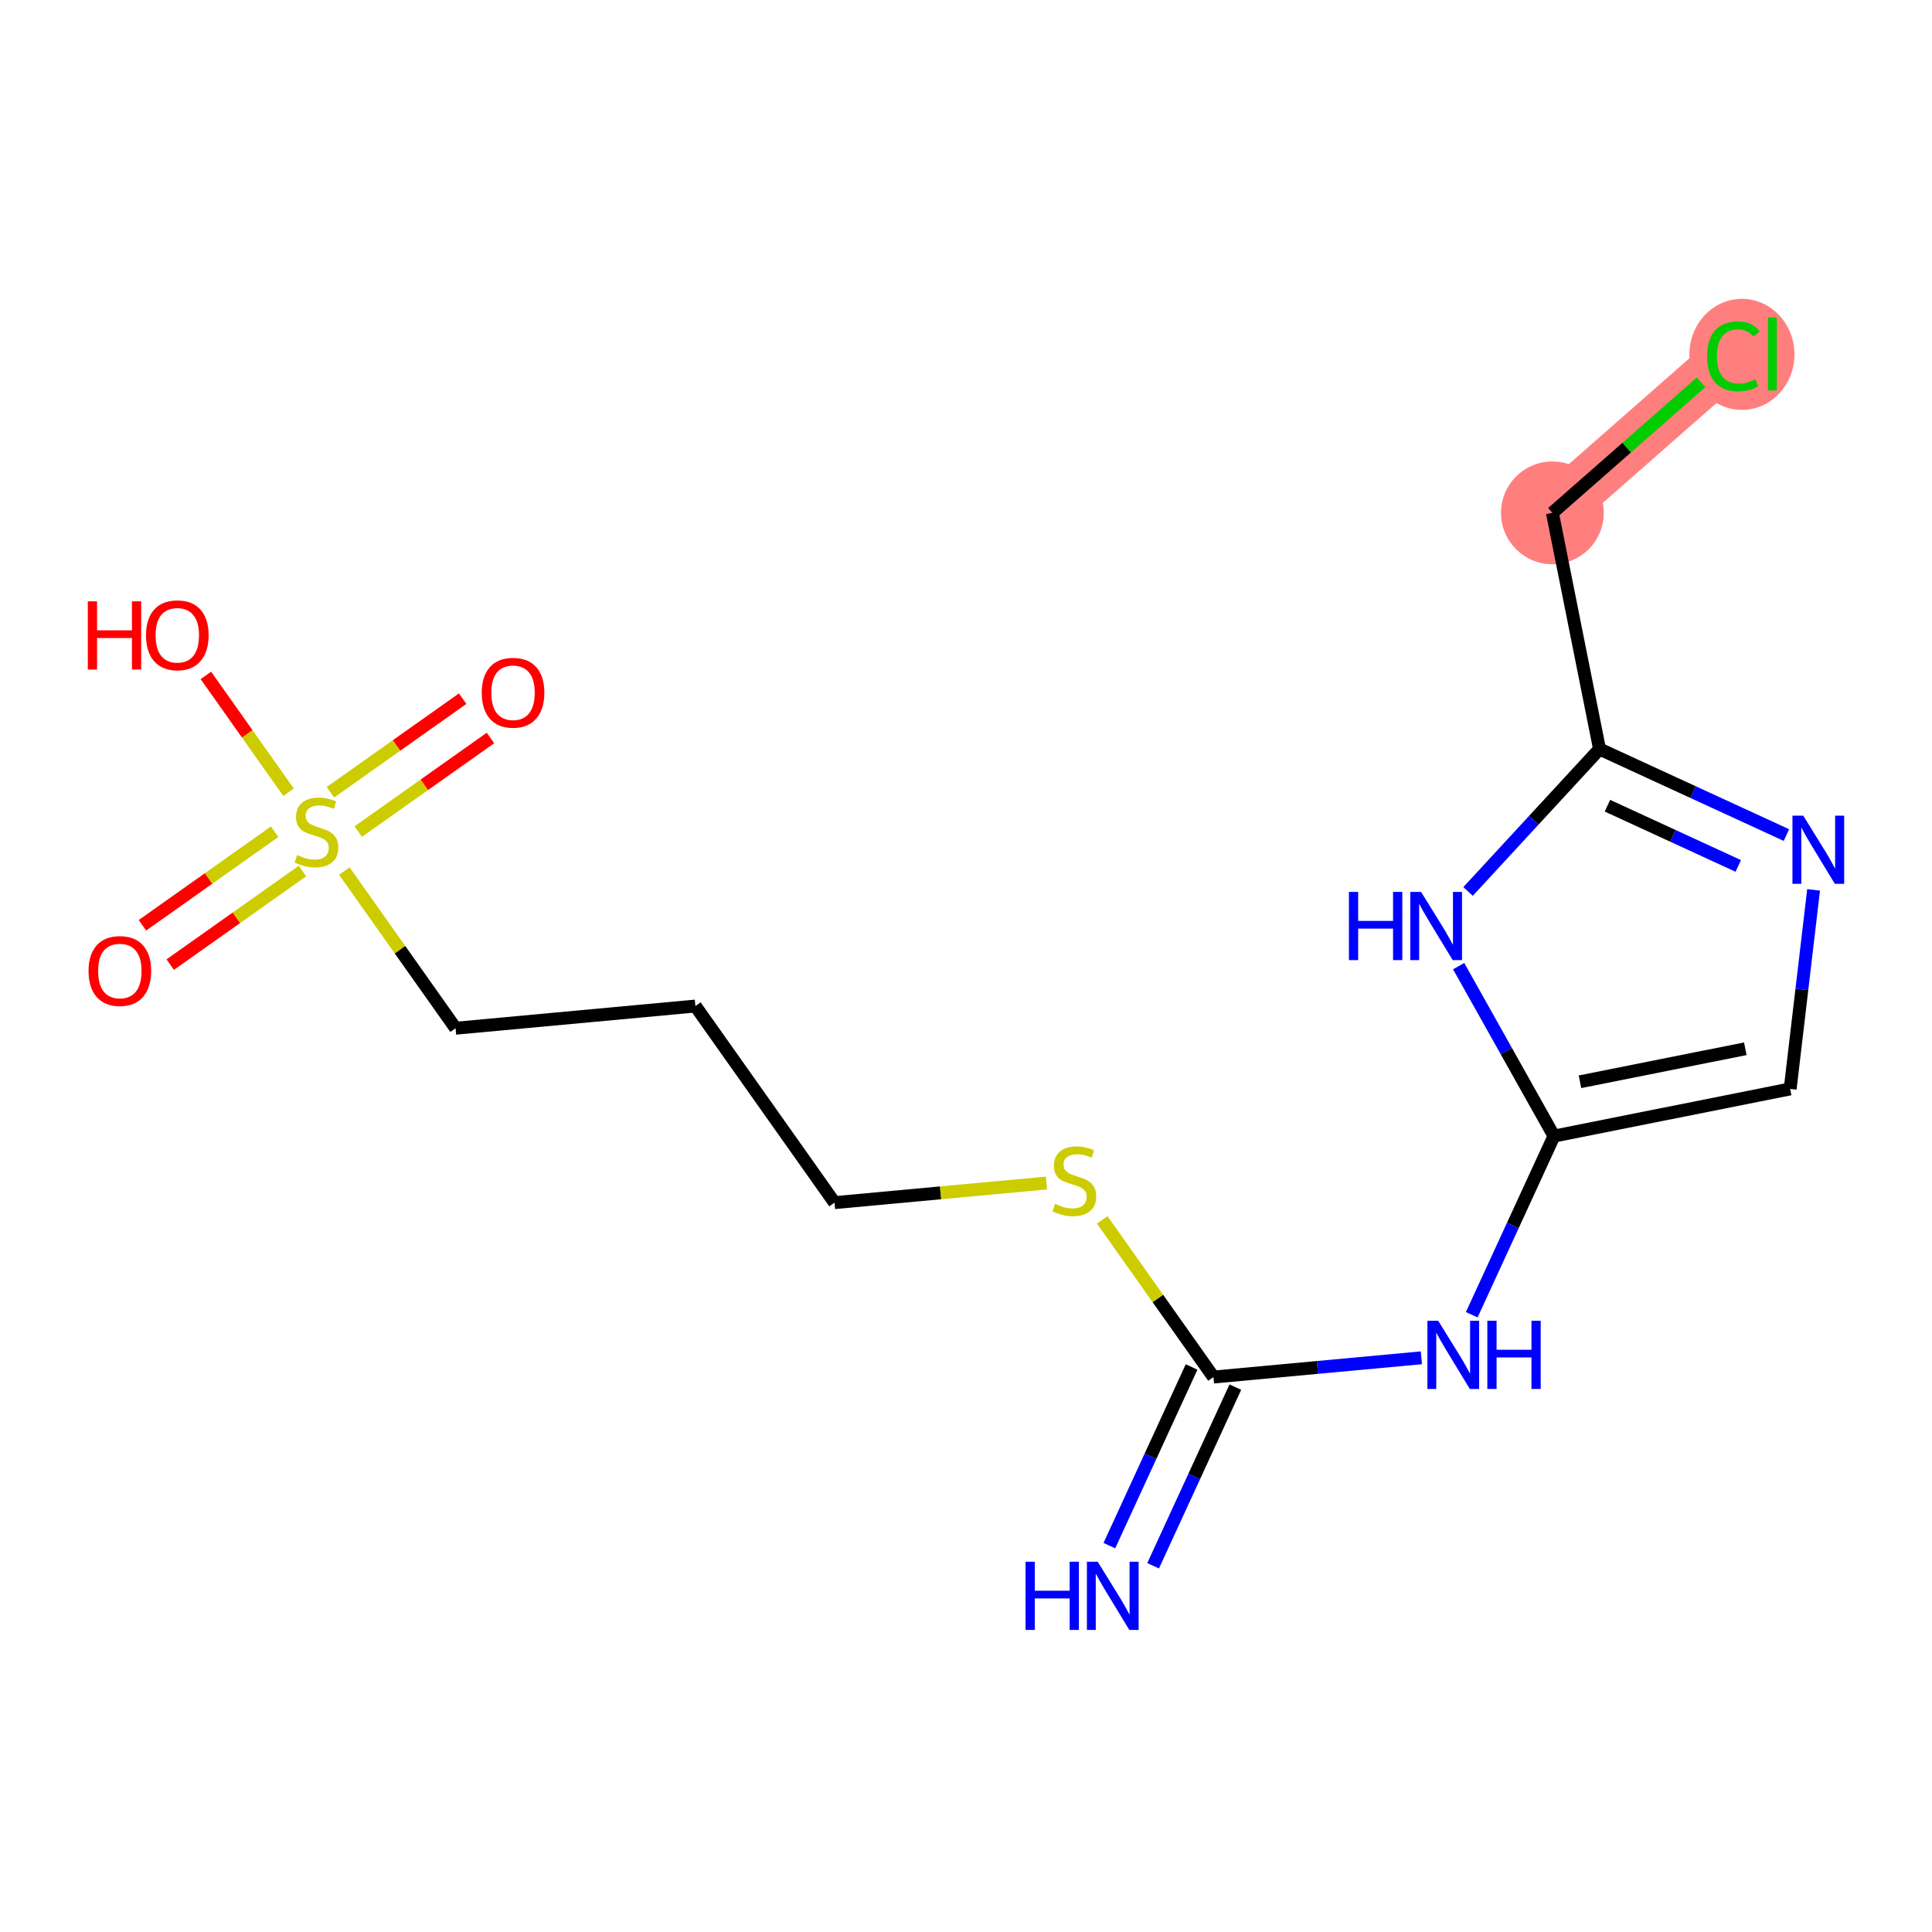 <?xml version='1.0' encoding='iso-8859-1'?>
<svg version='1.1' baseProfile='full'
              xmlns='http://www.w3.org/2000/svg'
                      xmlns:rdkit='http://www.rdkit.org/xml'
                      xmlns:xlink='http://www.w3.org/1999/xlink'
                  xml:space='preserve'
width='300px' height='300px' viewBox='0 0 300 300'>
<!-- END OF HEADER -->
<rect style='opacity:1.0;fill:#FFFFFF;stroke:none' width='300' height='300' x='0' y='0'> </rect>
<rect style='opacity:1.0;fill:#FFFFFF;stroke:none' width='300' height='300' x='0' y='0'> </rect>
<path d='M 241.055,79.637 L 269.157,54.961' style='fill:none;fill-rule:evenodd;stroke:#FF7F7F;stroke-width:8.0px;stroke-linecap:butt;stroke-linejoin:miter;stroke-opacity:1' />
<ellipse cx='241.055' cy='79.637' rx='7.48' ry='7.48'  style='fill:#FF7F7F;fill-rule:evenodd;stroke:#FF7F7F;stroke-width:1.0px;stroke-linecap:butt;stroke-linejoin:miter;stroke-opacity:1' />
<ellipse cx='270.488' cy='55.028' rx='7.658' ry='8.124'  style='fill:#FF7F7F;fill-rule:evenodd;stroke:#FF7F7F;stroke-width:1.0px;stroke-linecap:butt;stroke-linejoin:miter;stroke-opacity:1' />
<path class='bond-0 atom-0 atom-1' d='M 179.055,243.133 L 185.439,229.262' style='fill:none;fill-rule:evenodd;stroke:#0000FF;stroke-width:2.0px;stroke-linecap:butt;stroke-linejoin:miter;stroke-opacity:1' />
<path class='bond-0 atom-0 atom-1' d='M 185.439,229.262 L 191.823,215.391' style='fill:none;fill-rule:evenodd;stroke:#000000;stroke-width:2.0px;stroke-linecap:butt;stroke-linejoin:miter;stroke-opacity:1' />
<path class='bond-0 atom-0 atom-1' d='M 172.261,240.006 L 178.644,226.135' style='fill:none;fill-rule:evenodd;stroke:#0000FF;stroke-width:2.0px;stroke-linecap:butt;stroke-linejoin:miter;stroke-opacity:1' />
<path class='bond-0 atom-0 atom-1' d='M 178.644,226.135 L 185.028,212.263' style='fill:none;fill-rule:evenodd;stroke:#000000;stroke-width:2.0px;stroke-linecap:butt;stroke-linejoin:miter;stroke-opacity:1' />
<path class='bond-1 atom-1 atom-2' d='M 188.426,213.827 L 204.569,212.333' style='fill:none;fill-rule:evenodd;stroke:#000000;stroke-width:2.0px;stroke-linecap:butt;stroke-linejoin:miter;stroke-opacity:1' />
<path class='bond-1 atom-1 atom-2' d='M 204.569,212.333 L 220.713,210.839' style='fill:none;fill-rule:evenodd;stroke:#0000FF;stroke-width:2.0px;stroke-linecap:butt;stroke-linejoin:miter;stroke-opacity:1' />
<path class='bond-9 atom-1 atom-10' d='M 188.426,213.827 L 179.789,201.623' style='fill:none;fill-rule:evenodd;stroke:#000000;stroke-width:2.0px;stroke-linecap:butt;stroke-linejoin:miter;stroke-opacity:1' />
<path class='bond-9 atom-1 atom-10' d='M 179.789,201.623 L 171.153,189.419' style='fill:none;fill-rule:evenodd;stroke:#CCCC00;stroke-width:2.0px;stroke-linecap:butt;stroke-linejoin:miter;stroke-opacity:1' />
<path class='bond-2 atom-2 atom-3' d='M 228.532,204.151 L 234.916,190.28' style='fill:none;fill-rule:evenodd;stroke:#0000FF;stroke-width:2.0px;stroke-linecap:butt;stroke-linejoin:miter;stroke-opacity:1' />
<path class='bond-2 atom-2 atom-3' d='M 234.916,190.28 L 241.3,176.409' style='fill:none;fill-rule:evenodd;stroke:#000000;stroke-width:2.0px;stroke-linecap:butt;stroke-linejoin:miter;stroke-opacity:1' />
<path class='bond-3 atom-3 atom-4' d='M 241.3,176.409 L 277.975,169.089' style='fill:none;fill-rule:evenodd;stroke:#000000;stroke-width:2.0px;stroke-linecap:butt;stroke-linejoin:miter;stroke-opacity:1' />
<path class='bond-3 atom-3 atom-4' d='M 245.338,167.976 L 271.01,162.852' style='fill:none;fill-rule:evenodd;stroke:#000000;stroke-width:2.0px;stroke-linecap:butt;stroke-linejoin:miter;stroke-opacity:1' />
<path class='bond-17 atom-9 atom-3' d='M 226.5,150.021 L 233.9,163.215' style='fill:none;fill-rule:evenodd;stroke:#0000FF;stroke-width:2.0px;stroke-linecap:butt;stroke-linejoin:miter;stroke-opacity:1' />
<path class='bond-17 atom-9 atom-3' d='M 233.9,163.215 L 241.3,176.409' style='fill:none;fill-rule:evenodd;stroke:#000000;stroke-width:2.0px;stroke-linecap:butt;stroke-linejoin:miter;stroke-opacity:1' />
<path class='bond-4 atom-4 atom-5' d='M 277.975,169.089 L 279.794,153.634' style='fill:none;fill-rule:evenodd;stroke:#000000;stroke-width:2.0px;stroke-linecap:butt;stroke-linejoin:miter;stroke-opacity:1' />
<path class='bond-4 atom-4 atom-5' d='M 279.794,153.634 L 281.614,138.178' style='fill:none;fill-rule:evenodd;stroke:#0000FF;stroke-width:2.0px;stroke-linecap:butt;stroke-linejoin:miter;stroke-opacity:1' />
<path class='bond-5 atom-5 atom-6' d='M 277.396,129.669 L 262.885,122.99' style='fill:none;fill-rule:evenodd;stroke:#0000FF;stroke-width:2.0px;stroke-linecap:butt;stroke-linejoin:miter;stroke-opacity:1' />
<path class='bond-5 atom-5 atom-6' d='M 262.885,122.99 L 248.374,116.312' style='fill:none;fill-rule:evenodd;stroke:#000000;stroke-width:2.0px;stroke-linecap:butt;stroke-linejoin:miter;stroke-opacity:1' />
<path class='bond-5 atom-5 atom-6' d='M 269.915,134.46 L 259.758,129.785' style='fill:none;fill-rule:evenodd;stroke:#0000FF;stroke-width:2.0px;stroke-linecap:butt;stroke-linejoin:miter;stroke-opacity:1' />
<path class='bond-5 atom-5 atom-6' d='M 259.758,129.785 L 249.6,125.11' style='fill:none;fill-rule:evenodd;stroke:#000000;stroke-width:2.0px;stroke-linecap:butt;stroke-linejoin:miter;stroke-opacity:1' />
<path class='bond-6 atom-6 atom-7' d='M 248.374,116.312 L 241.055,79.637' style='fill:none;fill-rule:evenodd;stroke:#000000;stroke-width:2.0px;stroke-linecap:butt;stroke-linejoin:miter;stroke-opacity:1' />
<path class='bond-8 atom-6 atom-9' d='M 248.374,116.312 L 238.166,127.37' style='fill:none;fill-rule:evenodd;stroke:#000000;stroke-width:2.0px;stroke-linecap:butt;stroke-linejoin:miter;stroke-opacity:1' />
<path class='bond-8 atom-6 atom-9' d='M 238.166,127.37 L 227.957,138.427' style='fill:none;fill-rule:evenodd;stroke:#0000FF;stroke-width:2.0px;stroke-linecap:butt;stroke-linejoin:miter;stroke-opacity:1' />
<path class='bond-7 atom-7 atom-8' d='M 241.055,79.637 L 252.596,69.503' style='fill:none;fill-rule:evenodd;stroke:#000000;stroke-width:2.0px;stroke-linecap:butt;stroke-linejoin:miter;stroke-opacity:1' />
<path class='bond-7 atom-7 atom-8' d='M 252.596,69.503 L 264.138,59.368' style='fill:none;fill-rule:evenodd;stroke:#00CC00;stroke-width:2.0px;stroke-linecap:butt;stroke-linejoin:miter;stroke-opacity:1' />
<path class='bond-10 atom-10 atom-11' d='M 162.491,183.701 L 146.037,185.223' style='fill:none;fill-rule:evenodd;stroke:#CCCC00;stroke-width:2.0px;stroke-linecap:butt;stroke-linejoin:miter;stroke-opacity:1' />
<path class='bond-10 atom-10 atom-11' d='M 146.037,185.223 L 129.583,186.746' style='fill:none;fill-rule:evenodd;stroke:#000000;stroke-width:2.0px;stroke-linecap:butt;stroke-linejoin:miter;stroke-opacity:1' />
<path class='bond-11 atom-11 atom-12' d='M 129.583,186.746 L 107.98,156.218' style='fill:none;fill-rule:evenodd;stroke:#000000;stroke-width:2.0px;stroke-linecap:butt;stroke-linejoin:miter;stroke-opacity:1' />
<path class='bond-12 atom-12 atom-13' d='M 107.98,156.218 L 70.741,159.664' style='fill:none;fill-rule:evenodd;stroke:#000000;stroke-width:2.0px;stroke-linecap:butt;stroke-linejoin:miter;stroke-opacity:1' />
<path class='bond-13 atom-13 atom-14' d='M 70.741,159.664 L 62.104,147.46' style='fill:none;fill-rule:evenodd;stroke:#000000;stroke-width:2.0px;stroke-linecap:butt;stroke-linejoin:miter;stroke-opacity:1' />
<path class='bond-13 atom-13 atom-14' d='M 62.104,147.46 L 53.468,135.257' style='fill:none;fill-rule:evenodd;stroke:#CCCC00;stroke-width:2.0px;stroke-linecap:butt;stroke-linejoin:miter;stroke-opacity:1' />
<path class='bond-14 atom-14 atom-15' d='M 42.646,129.149 L 32.38,136.414' style='fill:none;fill-rule:evenodd;stroke:#CCCC00;stroke-width:2.0px;stroke-linecap:butt;stroke-linejoin:miter;stroke-opacity:1' />
<path class='bond-14 atom-14 atom-15' d='M 32.38,136.414 L 22.114,143.68' style='fill:none;fill-rule:evenodd;stroke:#FF0000;stroke-width:2.0px;stroke-linecap:butt;stroke-linejoin:miter;stroke-opacity:1' />
<path class='bond-14 atom-14 atom-15' d='M 46.967,135.255 L 36.7,142.52' style='fill:none;fill-rule:evenodd;stroke:#CCCC00;stroke-width:2.0px;stroke-linecap:butt;stroke-linejoin:miter;stroke-opacity:1' />
<path class='bond-14 atom-14 atom-15' d='M 36.7,142.52 L 26.434,149.785' style='fill:none;fill-rule:evenodd;stroke:#FF0000;stroke-width:2.0px;stroke-linecap:butt;stroke-linejoin:miter;stroke-opacity:1' />
<path class='bond-15 atom-14 atom-16' d='M 55.628,129.125 L 65.894,121.86' style='fill:none;fill-rule:evenodd;stroke:#CCCC00;stroke-width:2.0px;stroke-linecap:butt;stroke-linejoin:miter;stroke-opacity:1' />
<path class='bond-15 atom-14 atom-16' d='M 65.894,121.86 L 76.16,114.595' style='fill:none;fill-rule:evenodd;stroke:#FF0000;stroke-width:2.0px;stroke-linecap:butt;stroke-linejoin:miter;stroke-opacity:1' />
<path class='bond-15 atom-14 atom-16' d='M 51.307,123.02 L 61.574,115.754' style='fill:none;fill-rule:evenodd;stroke:#CCCC00;stroke-width:2.0px;stroke-linecap:butt;stroke-linejoin:miter;stroke-opacity:1' />
<path class='bond-15 atom-14 atom-16' d='M 61.574,115.754 L 71.84,108.489' style='fill:none;fill-rule:evenodd;stroke:#FF0000;stroke-width:2.0px;stroke-linecap:butt;stroke-linejoin:miter;stroke-opacity:1' />
<path class='bond-16 atom-14 atom-17' d='M 44.806,123.018 L 38.388,113.948' style='fill:none;fill-rule:evenodd;stroke:#CCCC00;stroke-width:2.0px;stroke-linecap:butt;stroke-linejoin:miter;stroke-opacity:1' />
<path class='bond-16 atom-14 atom-17' d='M 38.388,113.948 L 31.969,104.877' style='fill:none;fill-rule:evenodd;stroke:#FF0000;stroke-width:2.0px;stroke-linecap:butt;stroke-linejoin:miter;stroke-opacity:1' />
<path  class='atom-0' d='M 159.245 242.504
L 160.681 242.504
L 160.681 247.007
L 166.096 247.007
L 166.096 242.504
L 167.532 242.504
L 167.532 253.095
L 166.096 253.095
L 166.096 248.204
L 160.681 248.204
L 160.681 253.095
L 159.245 253.095
L 159.245 242.504
' fill='#0000FF'/>
<path  class='atom-0' d='M 170.449 242.504
L 173.92 248.114
Q 174.264 248.667, 174.817 249.67
Q 175.371 250.672, 175.401 250.732
L 175.401 242.504
L 176.807 242.504
L 176.807 253.095
L 175.356 253.095
L 171.631 246.962
Q 171.197 246.244, 170.733 245.421
Q 170.285 244.598, 170.15 244.344
L 170.15 253.095
L 168.774 253.095
L 168.774 242.504
L 170.449 242.504
' fill='#0000FF'/>
<path  class='atom-2' d='M 223.324 205.086
L 226.794 210.695
Q 227.138 211.249, 227.692 212.251
Q 228.245 213.253, 228.275 213.313
L 228.275 205.086
L 229.681 205.086
L 229.681 215.677
L 228.23 215.677
L 224.505 209.544
Q 224.072 208.826, 223.608 208.003
Q 223.159 207.18, 223.024 206.926
L 223.024 215.677
L 221.648 215.677
L 221.648 205.086
L 223.324 205.086
' fill='#0000FF'/>
<path  class='atom-2' d='M 230.953 205.086
L 232.389 205.086
L 232.389 209.588
L 237.804 209.588
L 237.804 205.086
L 239.24 205.086
L 239.24 215.677
L 237.804 215.677
L 237.804 210.785
L 232.389 210.785
L 232.389 215.677
L 230.953 215.677
L 230.953 205.086
' fill='#0000FF'/>
<path  class='atom-5' d='M 280.006 126.652
L 283.477 132.262
Q 283.821 132.815, 284.374 133.817
Q 284.928 134.82, 284.957 134.88
L 284.957 126.652
L 286.364 126.652
L 286.364 137.243
L 284.913 137.243
L 281.188 131.11
Q 280.754 130.392, 280.29 129.569
Q 279.841 128.746, 279.707 128.492
L 279.707 137.243
L 278.331 137.243
L 278.331 126.652
L 280.006 126.652
' fill='#0000FF'/>
<path  class='atom-8' d='M 265.073 55.328
Q 265.073 52.695, 266.299 51.319
Q 267.541 49.927, 269.89 49.927
Q 272.074 49.927, 273.241 51.468
L 272.253 52.276
Q 271.401 51.154, 269.89 51.154
Q 268.289 51.154, 267.436 52.231
Q 266.599 53.293, 266.599 55.328
Q 266.599 57.422, 267.466 58.499
Q 268.349 59.576, 270.054 59.576
Q 271.221 59.576, 272.582 58.873
L 273.001 59.995
Q 272.448 60.354, 271.61 60.563
Q 270.772 60.773, 269.845 60.773
Q 267.541 60.773, 266.299 59.367
Q 265.073 57.96, 265.073 55.328
' fill='#00CC00'/>
<path  class='atom-8' d='M 274.527 49.284
L 275.903 49.284
L 275.903 60.638
L 274.527 60.638
L 274.527 49.284
' fill='#00CC00'/>
<path  class='atom-9' d='M 209.46 138.495
L 210.896 138.495
L 210.896 142.998
L 216.312 142.998
L 216.312 138.495
L 217.748 138.495
L 217.748 149.086
L 216.312 149.086
L 216.312 144.194
L 210.896 144.194
L 210.896 149.086
L 209.46 149.086
L 209.46 138.495
' fill='#0000FF'/>
<path  class='atom-9' d='M 220.665 138.495
L 224.135 144.105
Q 224.479 144.658, 225.033 145.66
Q 225.586 146.663, 225.616 146.722
L 225.616 138.495
L 227.022 138.495
L 227.022 149.086
L 225.571 149.086
L 221.847 142.953
Q 221.413 142.235, 220.949 141.412
Q 220.5 140.589, 220.366 140.335
L 220.366 149.086
L 218.989 149.086
L 218.989 138.495
L 220.665 138.495
' fill='#0000FF'/>
<path  class='atom-10' d='M 163.83 186.935
Q 163.95 186.98, 164.444 187.189
Q 164.937 187.399, 165.476 187.533
Q 166.029 187.653, 166.568 187.653
Q 167.57 187.653, 168.154 187.174
Q 168.737 186.681, 168.737 185.828
Q 168.737 185.245, 168.438 184.886
Q 168.154 184.527, 167.705 184.332
Q 167.256 184.138, 166.508 183.913
Q 165.566 183.629, 164.997 183.36
Q 164.444 183.09, 164.04 182.522
Q 163.651 181.954, 163.651 180.996
Q 163.651 179.665, 164.548 178.842
Q 165.461 178.019, 167.256 178.019
Q 168.483 178.019, 169.874 178.603
L 169.53 179.755
Q 168.258 179.231, 167.301 179.231
Q 166.269 179.231, 165.7 179.665
Q 165.132 180.084, 165.147 180.817
Q 165.147 181.385, 165.431 181.729
Q 165.73 182.073, 166.149 182.268
Q 166.583 182.462, 167.301 182.687
Q 168.258 182.986, 168.827 183.285
Q 169.395 183.584, 169.799 184.197
Q 170.218 184.796, 170.218 185.828
Q 170.218 187.294, 169.231 188.087
Q 168.258 188.865, 166.628 188.865
Q 165.685 188.865, 164.967 188.655
Q 164.264 188.461, 163.426 188.117
L 163.83 186.935
' fill='#CCCC00'/>
<path  class='atom-14' d='M 46.145 132.772
Q 46.265 132.817, 46.758 133.026
Q 47.252 133.236, 47.791 133.371
Q 48.344 133.49, 48.883 133.49
Q 49.885 133.49, 50.468 133.012
Q 51.052 132.518, 51.052 131.665
Q 51.052 131.082, 50.753 130.723
Q 50.468 130.364, 50.02 130.169
Q 49.571 129.975, 48.823 129.75
Q 47.88 129.466, 47.312 129.197
Q 46.758 128.928, 46.355 128.359
Q 45.966 127.791, 45.966 126.833
Q 45.966 125.502, 46.863 124.679
Q 47.776 123.856, 49.571 123.856
Q 50.797 123.856, 52.189 124.44
L 51.845 125.592
Q 50.573 125.068, 49.616 125.068
Q 48.584 125.068, 48.015 125.502
Q 47.447 125.921, 47.462 126.654
Q 47.462 127.222, 47.746 127.566
Q 48.045 127.91, 48.464 128.105
Q 48.898 128.299, 49.616 128.524
Q 50.573 128.823, 51.142 129.122
Q 51.71 129.421, 52.114 130.035
Q 52.533 130.633, 52.533 131.665
Q 52.533 133.131, 51.545 133.924
Q 50.573 134.702, 48.943 134.702
Q 48 134.702, 47.282 134.493
Q 46.579 134.298, 45.741 133.954
L 46.145 132.772
' fill='#CCCC00'/>
<path  class='atom-15' d='M 13.748 150.771
Q 13.748 148.228, 15.005 146.806
Q 16.261 145.385, 18.61 145.385
Q 20.959 145.385, 22.215 146.806
Q 23.472 148.228, 23.472 150.771
Q 23.472 153.344, 22.2 154.81
Q 20.929 156.261, 18.61 156.261
Q 16.276 156.261, 15.005 154.81
Q 13.748 153.359, 13.748 150.771
M 18.61 155.064
Q 20.226 155.064, 21.093 153.987
Q 21.976 152.895, 21.976 150.771
Q 21.976 148.691, 21.093 147.644
Q 20.226 146.582, 18.61 146.582
Q 16.994 146.582, 16.112 147.629
Q 15.244 148.676, 15.244 150.771
Q 15.244 152.91, 16.112 153.987
Q 16.994 155.064, 18.61 155.064
' fill='#FF0000'/>
<path  class='atom-16' d='M 74.802 107.563
Q 74.802 105.02, 76.059 103.599
Q 77.316 102.178, 79.664 102.178
Q 82.013 102.178, 83.269 103.599
Q 84.526 105.02, 84.526 107.563
Q 84.526 110.136, 83.254 111.602
Q 81.983 113.053, 79.664 113.053
Q 77.331 113.053, 76.059 111.602
Q 74.802 110.151, 74.802 107.563
M 79.664 111.857
Q 81.28 111.857, 82.147 110.78
Q 83.03 109.688, 83.03 107.563
Q 83.03 105.484, 82.147 104.437
Q 81.28 103.375, 79.664 103.375
Q 78.049 103.375, 77.166 104.422
Q 76.298 105.469, 76.298 107.563
Q 76.298 109.703, 77.166 110.78
Q 78.049 111.857, 79.664 111.857
' fill='#FF0000'/>
<path  class='atom-17' d='M 13.636 93.374
L 15.072 93.374
L 15.072 97.877
L 20.488 97.877
L 20.488 93.374
L 21.924 93.374
L 21.924 103.965
L 20.488 103.965
L 20.488 99.074
L 15.072 99.074
L 15.072 103.965
L 13.636 103.965
L 13.636 93.374
' fill='#FF0000'/>
<path  class='atom-17' d='M 22.672 98.64
Q 22.672 96.097, 23.928 94.676
Q 25.185 93.255, 27.534 93.255
Q 29.882 93.255, 31.139 94.676
Q 32.395 96.097, 32.395 98.64
Q 32.395 101.213, 31.124 102.679
Q 29.852 104.13, 27.534 104.13
Q 25.2 104.13, 23.928 102.679
Q 22.672 101.228, 22.672 98.64
M 27.534 102.933
Q 29.149 102.933, 30.017 101.856
Q 30.899 100.764, 30.899 98.64
Q 30.899 96.561, 30.017 95.513
Q 29.149 94.451, 27.534 94.451
Q 25.918 94.451, 25.035 95.499
Q 24.168 96.546, 24.168 98.64
Q 24.168 100.779, 25.035 101.856
Q 25.918 102.933, 27.534 102.933
' fill='#FF0000'/>
</svg>
